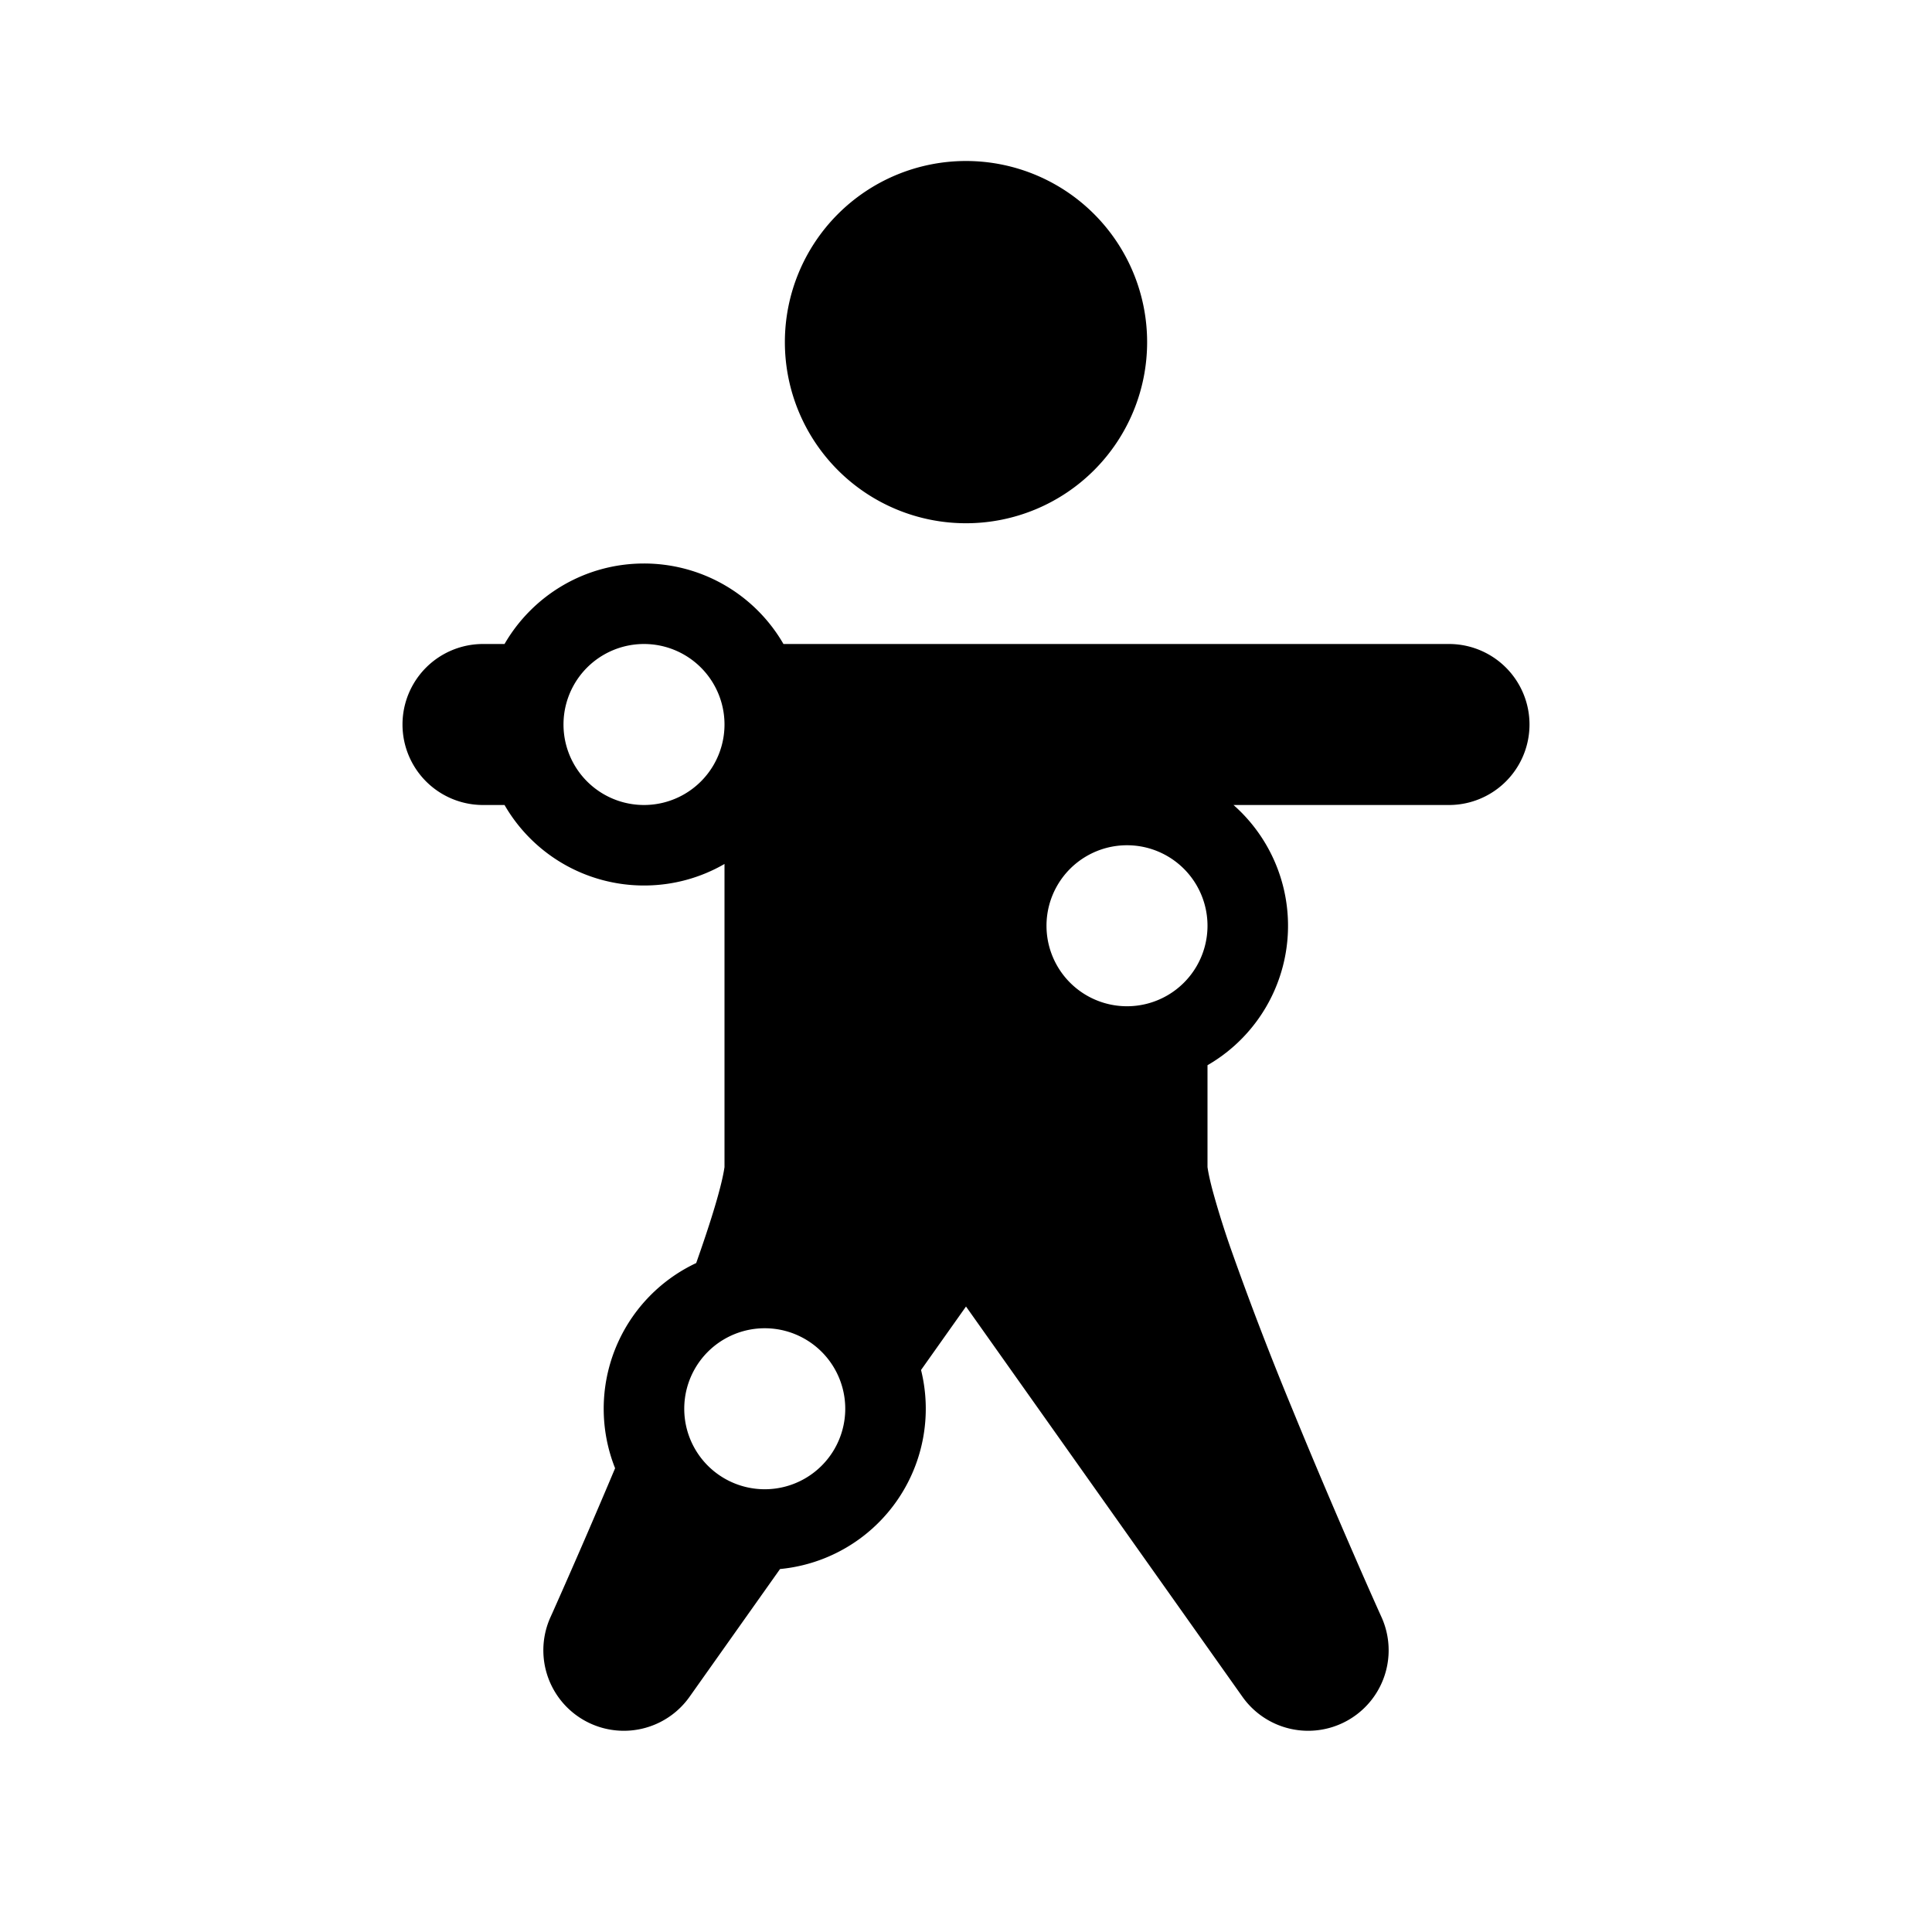 <svg xmlns="http://www.w3.org/2000/svg" width="48" height="48" viewBox="0 0 48 48"><g fill="currentColor"><path d="M28.5 8.5A4.5 4.5 0 1 1 23.99 4h.02a4.5 4.5 0 0 1 4.49 4.5"/><path fill-rule="evenodd" d="M16 22c.729 0 1.412-.195 2-.535V29v-.003v.001l-.002.011c-.007.046-.032.22-.125.569c-.105.398-.264.901-.466 1.486l-.11.316a4 4 0 0 0-2.015 5.098a192 192 0 0 1-1.557 3.593l-.049.108a2 2 0 0 0 3.456 1.977l2.248-3.174a4 4 0 0 0 3.503-4.945L24 32.46l6.868 9.696a2 2 0 0 0 3.456-1.977l-.049-.108a126 126 0 0 1-.645-1.463c-.418-.96-.974-2.258-1.529-3.615a81 81 0 0 1-1.508-3.929a22 22 0 0 1-.466-1.486c-.093-.35-.118-.523-.125-.569l-.001-.01q0-.005-.001.001v-2.535A4 4 0 0 0 30.646 20H36a2 2 0 1 0 0-4H19.465A4 4 0 0 0 16 14c-1.48 0-2.773.804-3.465 2H12a2 2 0 1 0 0 4h.535A4 4 0 0 0 16 22m2-4a2 2 0 1 1-4 0a2 2 0 0 1 4 0m12 5a2 2 0 1 1-4 0a2 2 0 0 1 4 0m-9 12a2 2 0 1 1-4 0a2 2 0 0 1 4 0" clip-rule="evenodd"/></g></svg>